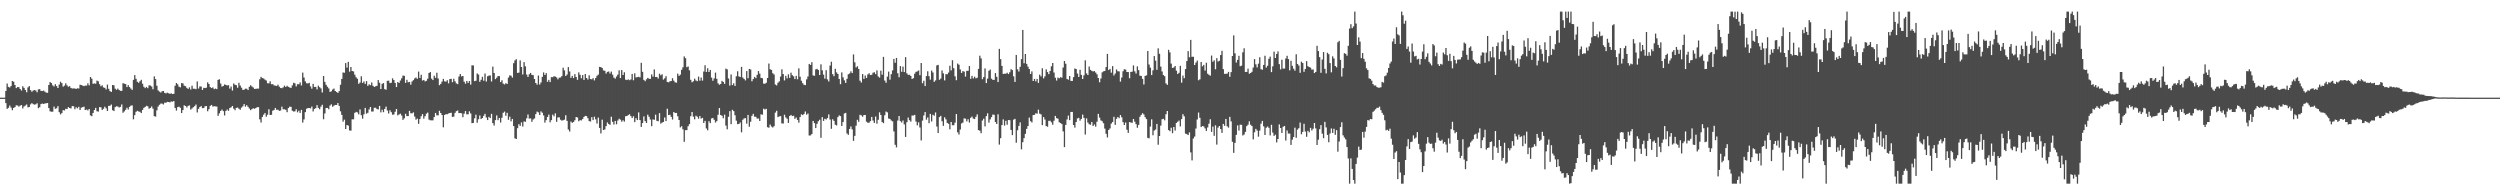 <?xml version="1.0" encoding="UTF-8"?>
<svg xmlns="http://www.w3.org/2000/svg" width="1920" height="150">
  <path d="M0 75.000h1v1.000H0zM1 75.000h1v1.000H1zM2 75.000h1v1.000H2zM3 75.000h1v1.000H3zM4 69.823h1v9.367H4zM5 64.149h1v19.478H5zM6 66.734h1v16.081H6zM7 67.247h1v13.782H7zM8 66.066h1v16.593H8zM9 62.218h1v22.426H9zM10 62.791h1v20.126H10zM11 65.274h1v17.006H11zM12 67.698h1v13.171H12zM13 66.859h1v14.179H13zM14 66.926h1v15.003H14zM15 68.328h1v12.840H15zM16 69.532h1v11.170H16zM17 66.260h1v17.018H17zM18 67.458h1v14.284H18zM19 69.121h1v11.920H19zM20 70.847h1v9.376H20zM21 67.146h1v15.302H21zM22 66.112h1v16.048H22zM23 69.224h1v10.978H23zM24 70.472h1v8.719H24zM25 69.544h1v10.457H25zM26 69.180h1v11.154H26zM27 69.511h1v10.616H27zM28 70.835h1v8.498H28zM29 68.634h1v14.461H29zM30 68.465h1v13.889H30zM31 69.767h1v10.198H31zM32 69.949h1v9.590H32zM33 69.512h1v10.358H33zM34 70.382h1v9.075H34zM35 71.140h1v8.188H35zM36 71.258h1v7.841H36zM37 65.254h1v17.728H37zM38 62.957h1v22.526H38zM39 63.804h1v22.024H39zM40 65.516h1v20.230H40zM41 66.418h1v15.436H41zM42 64.653h1v18.924H42zM43 66.097h1v17.032H43zM44 67.574h1v13.917H44zM45 64.948h1v21.201H45zM46 62.786h1v25.048H46zM47 63.865h1v23.029H47zM48 66.570h1v18.007H48zM49 65.765h1v19.106H49zM50 64.013h1v19.566H50zM51 65.535h1v18.215H51zM52 66.656h1v15.605H52zM53 66.146h1v16.804H53zM54 67.519h1v15.774H54zM55 67.990h1v13.456H55zM56 67.886h1v13.711H56zM57 67.933h1v15.915H57zM58 68.281h1v14.081H58zM59 67.812h1v15.382H59zM60 67.972h1v14.068H60zM61 65.082h1v19.400H61zM62 65.352h1v17.354H62zM63 65.740h1v16.535H63zM64 66.173h1v15.770H64zM65 65.734h1v18.784H65zM66 65.727h1v18.371H66zM67 63.990h1v20.858H67zM68 65.541h1v18.159H68zM69 59.140h1v29.477H69zM70 60.402h1v28.827H70zM71 64.380h1v22.335H71zM72 64.066h1v20.424H72zM73 64.323h1v18.518H73zM74 61.886h1v23.584H74zM75 62.446h1v23.288H75zM76 64.689h1v17.607H76zM77 66.238h1v16.209H77zM78 65.517h1v18.967H78zM79 67.116h1v16.444H79zM80 67.469h1v14.486H80zM81 68.716h1v14.498H81zM82 64.950h1v20.314H82zM83 68.210h1v13.083H83zM84 69.976h1v11.263H84zM85 70.609h1v9.676H85zM86 65.284h1v19.348H86zM87 65.520h1v19.768H87zM88 68.108h1v14.178H88zM89 68.943h1v12.685H89zM90 68.028h1v13.774H90zM91 69.052h1v13.488H91zM92 69.754h1v12.340H92zM93 69.778h1v10.465H93zM94 63.867h1v22.695H94zM95 64.294h1v21.270H95zM96 64.564h1v19.768H96zM97 66.879h1v15.856H97zM98 65.368h1v18.747H98zM99 66.842h1v15.241H99zM100 67.976h1v13.185H100zM101 69.025h1v11.941H101zM102 61.342h1v30.293H102zM103 57.659h1v30.742H103zM104 60.533h1v25.343H104zM105 62.825h1v22.276H105zM106 63.584h1v22.046H106zM107 62.437h1v23.447H107zM108 61.278h1v25.579H108zM109 64.311h1v20.133H109zM110 66.637h1v16.211H110zM111 67.687h1v14.440H111zM112 66.785h1v14.488H112zM113 67.753h1v13.895H113zM114 65.558h1v17.933H114zM115 65.618h1v17.280H115zM116 66.477h1v15.295H116zM117 68.581h1v14.879H117zM118 58.695h1v30.527H118zM119 60.729h1v28.806H119zM120 65.819h1v18.904H120zM121 69.450h1v12.384H121zM122 70.331h1v10.144H122zM123 71.083h1v8.502H123zM124 70.074h1v9.494H124zM125 69.903h1v10.302H125zM126 71.316h1v7.544H126zM127 71.752h1v7.148H127zM128 71.162h1v7.073H128zM129 71.610h1v6.720H129zM130 72.015h1v6.647H130zM131 71.689h1v6.228H131zM132 72.242h1v5.896H132zM133 72.056h1v5.531H133zM134 65.863h1v17.012H134zM135 63.768h1v21.165H135zM136 64.784h1v17.506H136zM137 66.609h1v15.292H137zM138 67.067h1v15.715H138zM139 63.858h1v22.995H139zM140 63.987h1v20.560H140zM141 65.768h1v15.111H141zM142 66.216h1v15.187H142zM143 67.473h1v15.095H143zM144 68.308h1v13.022H144zM145 67.071h1v13.884H145zM146 68.751h1v15.404H146zM147 65.797h1v17.489H147zM148 68.164h1v14.162H148zM149 68.170h1v13.342H149zM150 68.519h1v11.739H150zM151 62.560h1v23.801H151zM152 67.977h1v15.623H152zM153 66.352h1v15.852H153zM154 66.446h1v15.025H154zM155 69.048h1v13.974H155zM156 67.446h1v15.560H156zM157 67.650h1v13.961H157zM158 67.347h1v14.105H158zM159 63.232h1v22.199H159zM160 64.510h1v19.298H160zM161 66.899h1v14.406H161zM162 67.652h1v12.959H162zM163 67.103h1v14.743H163zM164 68.472h1v13.099H164zM165 67.982h1v13.749H165zM166 68.456h1v13.433H166zM167 61.342h1v27.591H167zM168 60.896h1v26.127H168zM169 64.177h1v20.998H169zM170 66.498h1v17.649H170zM171 65.974h1v19.380H171zM172 64.807h1v23.889H172zM173 65.251h1v19.951H173zM174 65.645h1v18.463H174zM175 65.458h1v19.623H175zM176 68.031h1v14.950H176zM177 66.478h1v15.957H177zM178 69.513h1v11.909H178zM179 64.091h1v19.369H179zM180 65.136h1v19.507H180zM181 65.414h1v17.467H181zM182 67.381h1v15.212H182zM183 63.608h1v19.887H183zM184 65.713h1v18.614H184zM185 67.328h1v15.311H185zM186 69.068h1v12.580H186zM187 68.890h1v11.015H187zM188 68.122h1v13.793H188zM189 68.167h1v12.640H189zM190 69.157h1v12.889H190zM191 66.649h1v16.713H191zM192 65.489h1v19.136H192zM193 66.405h1v17.373H193zM194 67.155h1v16.016H194zM195 68.325h1v15.232H195zM196 68.189h1v14.820H196zM197 68.061h1v14.280H197zM198 68.022h1v14.272H198zM199 60.858h1v30.773H199zM200 59.052h1v35.072H200zM201 59.972h1v29.849H201zM202 60.254h1v27.856H202zM203 61.155h1v25.692H203zM204 61.876h1v27.787H204zM205 63.956h1v24.134H205zM206 64.017h1v19.894H206zM207 62.453h1v25.878H207zM208 64.669h1v23.521H208zM209 64.610h1v20.430H209zM210 65.594h1v18.835H210zM211 65.783h1v17.087H211zM212 65.986h1v18.327H212zM213 65.028h1v19.267H213zM214 66.560h1v18.570H214zM215 67.509h1v17.404H215zM216 67.748h1v14.163H216zM217 67.058h1v16.927H217zM218 65.745h1v18.150H218zM219 66.800h1v17.573H219zM220 65.849h1v20.314H220zM221 66.677h1v16.317H221zM222 67.148h1v14.796H222zM223 67.542h1v14.518H223zM224 65.587h1v19.434H224zM225 63.604h1v22.038H225zM226 64.005h1v21.519H226zM227 66.366h1v17.546H227zM228 64.644h1v21.603H228zM229 64.696h1v20.348H229zM230 63.280h1v23.453H230zM231 65.615h1v18.770H231zM232 55.742h1v38.412H232zM233 59.530h1v32.191H233zM234 62.520h1v23.575H234zM235 63.937h1v19.590H235zM236 64.094h1v18.923H236zM237 63.621h1v19.319H237zM238 66.344h1v16.926H238zM239 68.078h1v13.807H239zM240 64.423h1v21.158H240zM241 66.765h1v16.957H241zM242 66.711h1v16.351H242zM243 68.683h1v12.059H243zM244 65.800h1v17.037H244zM245 66.974h1v16.938H245zM246 67.888h1v14.024H246zM247 70.989h1v9.523H247zM248 58.391h1v33.224H248zM249 62.885h1v24.281H249zM250 65.148h1v17.791H250zM251 66.618h1v16.250H251zM252 67.865h1v16.040H252zM253 70.628h1v10.440H253zM254 70.115h1v10.034H254zM255 68.713h1v13.293H255zM256 67.968h1v13.160H256zM257 69.895h1v10.717H257zM258 70.650h1v9.990H258zM259 71.383h1v7.748H259zM260 69.984h1v11.352H260zM261 65.055h1v20.458H261zM262 60.629h1v27.586H262zM263 55.662h1v37.789H263zM264 55.860h1v36.046H264zM265 48.441h1v50.636H265zM266 51.935h1v44.079H266zM267 47.527h1v48.992H267zM268 55.053h1v45.167H268zM269 51.473h1v48.896H269zM270 54.531h1v37.130H270zM271 54.901h1v36.731H271zM272 57.343h1v29.344H272zM273 59.344h1v26.594H273zM274 60.450h1v25.904H274zM275 64.350h1v23.447H275zM276 63.405h1v20.686H276zM277 58.573h1v29.965H277zM278 63.718h1v27.423H278zM279 62.541h1v25.262H279zM280 64.471h1v18.428H280zM281 62.293h1v25.006H281zM282 65.936h1v20.710H282zM283 64.783h1v19.261H283zM284 65.442h1v16.753H284zM285 63.339h1v22.343H285zM286 65.887h1v19.789H286zM287 66.768h1v16.000H287zM288 66.308h1v16.436H288zM289 65.913h1v17.873H289zM290 61.483h1v22.601H290zM291 63.529h1v17.806H291zM292 68.369h1v17.976H292zM293 64.398h1v19.880H293zM294 63.791h1v22.396H294zM295 68.446h1v15.236H295zM296 68.913h1v12.943H296zM297 62.061h1v22.808H297zM298 61.938h1v25.230H298zM299 63.772h1v20.919H299zM300 63.533h1v22.640H300zM301 60.176h1v27.919H301zM302 61.485h1v26.417H302zM303 63.684h1v22.129H303zM304 66.890h1v16.804H304zM305 62.995h1v25.578H305zM306 63.727h1v24.177H306zM307 61.838h1v25.463H307zM308 60.178h1v28.541H308zM309 58.038h1v34.039H309zM310 58.190h1v32.672H310zM311 63.620h1v23.774H311zM312 61.289h1v27.891H312zM313 63.164h1v25.968H313zM314 62.906h1v22.242H314zM315 65.017h1v21.984H315zM316 62.572h1v24.452H316zM317 61.524h1v24.777H317zM318 60.214h1v29.262H318zM319 59.551h1v32.365H319zM320 60.518h1v30.591H320zM321 55.015h1v40.064H321zM322 59.838h1v31.627H322zM323 57.377h1v31.920H323zM324 61.827h1v25.845H324zM325 61.400h1v29.720H325zM326 62.521h1v26.736H326zM327 62.073h1v25.235H327zM328 60.406h1v26.095H328zM329 56.058h1v35.803H329zM330 55.364h1v37.039H330zM331 60.363h1v32.032H331zM332 61.496h1v30.896H332zM333 58.185h1v31.697H333zM334 59.746h1v26.967H334zM335 55.845h1v32.754H335zM336 60.281h1v28.272H336zM337 65.445h1v19.673H337zM338 64.405h1v22.402H338zM339 62.657h1v25.675H339zM340 60.590h1v37.178H340zM341 62.469h1v25.849H341zM342 62.736h1v24.916H342zM343 61.650h1v26.116H343zM344 63.986h1v23.148H344zM345 60.742h1v26.060H345zM346 60.504h1v26.073H346zM347 63.123h1v26.662H347zM348 60.451h1v29.111H348zM349 62.445h1v24.231H349zM350 64.055h1v21.312H350zM351 64.592h1v20.259H351zM352 58.769h1v28.125H352zM353 56.837h1v29.952H353zM354 58.697h1v28.330H354zM355 58.359h1v31.647H355zM356 62.739h1v24.574H356zM357 64.316h1v20.978H357zM358 62.143h1v25.679H358zM359 63.663h1v24.135H359zM360 62.267h1v23.229H360zM361 64.983h1v22.146H361zM362 50.171h1v44.410H362zM363 50.234h1v44.197H363zM364 62.314h1v28.577H364zM365 62.011h1v26.066H365zM366 56.443h1v37.800H366zM367 57.217h1v34.369H367zM368 62.826h1v25.873H368zM369 61.290h1v30.137H369zM370 58.963h1v31.681H370zM371 61.992h1v26.942H371zM372 56.468h1v30.950H372zM373 62.626h1v27.659H373zM374 58.579h1v33.612H374zM375 58.044h1v31.685H375zM376 57.885h1v32.774H376zM377 62.567h1v24.903H377zM378 51.155h1v43.395H378zM379 55.999h1v40.402H379zM380 60.751h1v31.501H380zM381 59.629h1v29.011H381zM382 58.363h1v33.974H382zM383 58.482h1v32.151H383zM384 63.022h1v31.102H384zM385 61.661h1v28.761H385zM386 64.218h1v22.424H386zM387 64.882h1v20.830H387zM388 63.847h1v25.090H388zM389 64.514h1v22.112H389zM390 59.622h1v32.360H390zM391 57.867h1v31.728H391zM392 58.154h1v35.012H392zM393 59.604h1v31.715H393zM394 48.561h1v48.253H394zM395 46.386h1v59.853H395zM396 45.467h1v61.285H396zM397 56.031h1v42.446H397zM398 55.760h1v39.603H398zM399 46.384h1v50.284H399zM400 51.475h1v42.536H400zM401 57.169h1v40.033H401zM402 47.704h1v45.510H402zM403 51.018h1v42.505H403zM404 57.222h1v33.654H404zM405 59.084h1v28.850H405zM406 57.025h1v34.064H406zM407 56.011h1v34.945H407zM408 57.496h1v36.056H408zM409 57.752h1v34.009H409zM410 60.655h1v30.333H410zM411 63.765h1v23.907H411zM412 65.040h1v20.690H412zM413 58.022h1v28.287H413zM414 64.945h1v23.400H414zM415 63.324h1v22.233H415zM416 59.020h1v27.551H416zM417 55.605h1v33.070H417zM418 57.592h1v36.574H418zM419 56.176h1v36.070H419zM420 62.811h1v27.030H420zM421 61.353h1v26.686H421zM422 63.011h1v30.955H422zM423 59.233h1v33.021H423zM424 59.278h1v28.801H424zM425 58.546h1v30.797H425zM426 58.809h1v28.302H426zM427 59.475h1v34.085H427zM428 60.911h1v29.323H428zM429 59.650h1v30.438H429zM430 59.483h1v32.461H430zM431 58.483h1v34.172H431zM432 51.996h1v40.307H432zM433 54.082h1v37.819H433zM434 58.377h1v30.167H434zM435 57.234h1v35.571H435zM436 51.528h1v47.947H436zM437 54.867h1v46.151H437zM438 59.799h1v33.613H438zM439 58.280h1v36.074H439zM440 59.991h1v33.702H440zM441 56.941h1v35.421H441zM442 59.149h1v30.700H442zM443 61.329h1v28.948H443zM444 55.605h1v37.544H444zM445 57.436h1v34.827H445zM446 60.162h1v32.374H446zM447 57.674h1v33.776H447zM448 61.364h1v28.459H448zM449 56.813h1v32.172H449zM450 59.911h1v29.277H450zM451 61.057h1v29.696H451zM452 57.863h1v35.162H452zM453 60.696h1v32.622H453zM454 60.983h1v29.005H454zM455 60.077h1v32.125H455zM456 61.735h1v27.843H456zM457 59.932h1v31.693H457zM458 58.215h1v36.664H458zM459 57.297h1v33.045H459zM460 51.369h1v46.865H460zM461 51.551h1v50.910H461zM462 52.220h1v39.661H462zM463 54.062h1v45.807H463zM464 54.329h1v45.077H464zM465 56.473h1v40.409H465zM466 55.177h1v38.874H466zM467 54.898h1v40.309H467zM468 56.459h1v39.391H468zM469 54.977h1v34.668H469zM470 57.345h1v36.178H470zM471 59.574h1v36.080H471zM472 60.420h1v32.480H472zM473 58.726h1v36.729H473zM474 57.293h1v35.266H474zM475 54.006h1v37.169H475zM476 59.940h1v31.954H476zM477 53.815h1v39.603H477zM478 57.603h1v34.736H478zM479 55.501h1v37.906H479zM480 61.172h1v28.114H480zM481 61.472h1v27.617H481zM482 60.955h1v27.427H482zM483 61.592h1v26.168H483zM484 61.049h1v28.123H484zM485 56.779h1v33.880H485zM486 61.657h1v27.622H486zM487 56.331h1v37.462H487zM488 59.459h1v31.313H488zM489 59.243h1v32.968H489zM490 58.970h1v27.344H490zM491 59.370h1v32.848H491zM492 48.210h1v49.287H492zM493 55.123h1v39.387H493zM494 61.333h1v28.080H494zM495 62.339h1v30.617H495zM496 60.920h1v33.528H496zM497 59.782h1v28.271H497zM498 60.457h1v29.269H498zM499 60.551h1v31.274H499zM500 57.136h1v39.800H500zM501 58.868h1v32.854H501zM502 53.371h1v38.632H502zM503 59.147h1v28.908H503zM504 59.080h1v33.756H504zM505 60.323h1v32.802H505zM506 56.651h1v30.231H506zM507 57.849h1v37.082H507zM508 57.023h1v37.109H508zM509 61.118h1v32.558H509zM510 60.177h1v30.039H510zM511 58.446h1v34.510H511zM512 62.927h1v20.597H512zM513 63.235h1v25.113H513zM514 62.486h1v25.611H514zM515 62.230h1v27.504H515zM516 60.063h1v31.764H516zM517 61.957h1v24.040H517zM518 63.245h1v23.569H518zM519 63.503h1v23.249H519zM520 56.541h1v32.744H520zM521 58.282h1v33.887H521zM522 57.328h1v40.517H522zM523 53.623h1v43.357H523zM524 51.635h1v47.695H524zM525 43.320h1v65.592H525zM526 44.693h1v55.278H526zM527 51.628h1v48.326H527zM528 51.037h1v45.943H528zM529 54.002h1v41.311H529zM530 61.310h1v27.925H530zM531 63.194h1v22.844H531zM532 62.426h1v27.161H532zM533 60.424h1v31.215H533zM534 61.792h1v27.101H534zM535 62.367h1v27.288H535zM536 58.848h1v32.363H536zM537 61.952h1v27.188H537zM538 59.571h1v31.527H538zM539 61.884h1v28.662H539zM540 54.952h1v39.530H540zM541 50.105h1v42.697H541zM542 55.266h1v43.401H542zM543 52.445h1v47.647H543zM544 55.300h1v37.759H544zM545 53.732h1v40.839H545zM546 59.596h1v31.377H546zM547 61.988h1v28.593H547zM548 60.217h1v31.790H548zM549 55.740h1v38.391H549zM550 60.543h1v32.466H550zM551 63.978h1v24.144H551zM552 65.100h1v17.901H552zM553 64.455h1v23.851H553zM554 62.127h1v26.833H554zM555 62.904h1v27.924H555zM556 64.411h1v23.661H556zM557 52.685h1v43.778H557zM558 53.305h1v46.040H558zM559 60.263h1v29.428H559zM560 65.767h1v19.563H560zM561 57.206h1v38.183H561zM562 65.308h1v19.022H562zM563 63.931h1v21.437H563zM564 65.994h1v22.525H564zM565 58.588h1v34.097H565zM566 54.740h1v40.669H566zM567 58.687h1v36.481H567zM568 59.133h1v34.965H568zM569 51.359h1v50.296H569zM570 59.540h1v32.410H570zM571 60.634h1v30.291H571zM572 61.741h1v29.007H572zM573 54.596h1v40.359H573zM574 60.055h1v28.206H574zM575 52.925h1v44.404H575zM576 53.338h1v40.164H576zM577 62.417h1v26.582H577zM578 60.702h1v26.724H578zM579 59.082h1v30.516H579zM580 60.027h1v29.695H580zM581 57.520h1v33.573H581zM582 54.592h1v36.368H582zM583 56.504h1v36.418H583zM584 59.783h1v28.036H584zM585 60.093h1v28.014H585zM586 64.205h1v19.291H586zM587 64.326h1v19.797H587zM588 63.525h1v20.011H588zM589 59.897h1v37.804H589zM590 48.769h1v49.306H590zM591 53.218h1v42.413H591zM592 53.695h1v43.487H592zM593 56.233h1v41.698H593zM594 57.197h1v39.703H594zM595 64.936h1v21.550H595zM596 65.585h1v19.505H596zM597 63.552h1v26.424H597zM598 62.536h1v26.849H598zM599 58.792h1v30.359H599zM600 53.242h1v41.544H600zM601 56.871h1v37.992H601zM602 61.748h1v26.374H602zM603 58.235h1v31.930H603zM604 60.235h1v30.979H604zM605 57.095h1v37.306H605zM606 59.825h1v29.259H606zM607 55.810h1v32.450H607zM608 57.777h1v31.383H608zM609 58.610h1v30.271H609zM610 60.745h1v30.492H610zM611 58.289h1v31.966H611zM612 60.879h1v31.240H612zM613 52.485h1v41.704H613zM614 58.927h1v30.963H614zM615 62.005h1v25.813H615zM616 63.914h1v24.506H616zM617 65.111h1v22.396H617zM618 65.384h1v20.216H618zM619 60.924h1v27.152H619zM620 58.741h1v28.452H620zM621 49.118h1v54.985H621zM622 49.894h1v54.105H622zM623 47.762h1v55.186H623zM624 57.888h1v35.004H624zM625 58.239h1v36.352H625zM626 53.320h1v45.041H626zM627 52.818h1v42.294H627zM628 53.736h1v39.401H628zM629 57.590h1v34.347H629zM630 49.393h1v56.457H630zM631 53.996h1v35.970H631zM632 57.277h1v35.579H632zM633 60.419h1v30.797H633zM634 53.919h1v37.831H634zM635 60.967h1v29.697H635zM636 62.552h1v25.325H636zM637 50.349h1v41.442H637zM638 47.420h1v51.507H638zM639 56.952h1v34.631H639zM640 58.506h1v34.342H640zM641 52.828h1v42.964H641zM642 55.610h1v40.736H642zM643 56.816h1v33.152H643zM644 60.645h1v27.998H644zM645 64.688h1v24.496H645zM646 55.619h1v41.145H646zM647 59.376h1v34.347H647zM648 61.694h1v25.470H648zM649 63.715h1v22.970H649zM650 60.502h1v42.021H650zM651 57.019h1v46.540H651zM652 56.430h1v42.588H652zM653 54.782h1v42.358H653zM654 56.130h1v43.227H654zM655 41.784h1v66.379H655zM656 47.881h1v56.455H656zM657 51.836h1v44.697H657zM658 50.877h1v41.111H658zM659 52.921h1v40.635H659zM660 61.940h1v26.222H660zM661 63.407h1v25.232H661zM662 56.887h1v32.775H662zM663 60.643h1v27.727H663zM664 58.003h1v30.274H664zM665 59.904h1v33.528H665zM666 57.185h1v37.141H666zM667 56.245h1v37.976H667zM668 57.657h1v35.372H668zM669 57.464h1v32.356H669zM670 55.856h1v36.722H670zM671 55.481h1v38.934H671zM672 56.930h1v32.544H672zM673 54.059h1v40.939H673zM674 58.726h1v33.305H674zM675 59.599h1v26.653H675zM676 54.270h1v34.063H676zM677 57.370h1v36.378H677zM678 43.683h1v50.917H678zM679 61.850h1v26.697H679zM680 63.533h1v22.126H680zM681 58.808h1v27.538H681zM682 55.008h1v36.030H682zM683 61.167h1v30.166H683zM684 57.005h1v35.496H684zM685 54.086h1v39.134H685zM686 45.237h1v55.702H686zM687 48.197h1v62.985H687zM688 44.496h1v68.695H688zM689 56.266h1v36.322H689zM690 59.348h1v29.736H690zM691 50.754h1v42.272H691zM692 55.144h1v38.966H692zM693 51.155h1v41.344H693zM694 55.365h1v40.176H694zM695 43.860h1v61.285H695zM696 56.313h1v37.559H696zM697 57.504h1v32.760H697zM698 57.394h1v34.920H698zM699 58.313h1v35.115H699zM700 60.666h1v28.039H700zM701 60.013h1v28.729H701zM702 56.563h1v31.648H702zM703 55.170h1v38.176H703zM704 54.790h1v41.451H704zM705 54.142h1v39.830H705zM706 57.768h1v40.143H706zM707 48.377h1v59.499H707zM708 63.966h1v28.676H708zM709 61.988h1v26.701H709zM710 66.077h1v20.005H710zM711 58.416h1v33.493H711zM712 54.727h1v35.511H712zM713 58.522h1v36.103H713zM714 61.173h1v26.315H714zM715 54.174h1v39.092H715zM716 55.647h1v32.508H716zM717 62.814h1v26.054H717zM718 61.744h1v24.619H718zM719 50.240h1v46.916H719zM720 49.803h1v52.362H720zM721 61.292h1v28.643H721zM722 60.367h1v28.600H722zM723 54.103h1v39.022H723zM724 56.360h1v40.285H724zM725 61.747h1v28.358H725zM726 56.987h1v34.691H726zM727 57.023h1v37.413H727zM728 55.701h1v39.361H728zM729 50.508h1v48.802H729zM730 54.058h1v39.659H730zM731 46.242h1v49.981H731zM732 52.381h1v43.764H732zM733 58.626h1v35.602H733zM734 61.606h1v26.005H734zM735 48.781h1v52.838H735zM736 49.708h1v53.598H736zM737 53.358h1v46.145H737zM738 56.033h1v38.780H738zM739 54.604h1v39.574H739zM740 55.051h1v35.890H740zM741 58.834h1v32.318H741zM742 54.405h1v38.838H742zM743 54.350h1v37.240H743zM744 50.689h1v43.425H744zM745 60.537h1v29.946H745zM746 58.269h1v31.257H746zM747 60.186h1v30.893H747zM748 58.880h1v32.568H748zM749 60.139h1v29.621H749zM750 59.707h1v28.133H750zM751 52.905h1v47.053H751zM752 42.777h1v57.568H752zM753 44.828h1v57.467H753zM754 60.848h1v31.703H754zM755 59.236h1v31.879H755zM756 52.524h1v44.538H756zM757 63.792h1v25.413H757zM758 60.353h1v26.698H758zM759 54.372h1v39.804H759zM760 53.380h1v38.324H760zM761 60.423h1v29.526H761zM762 61.327h1v26.630H762zM763 61.342h1v26.842H763zM764 56.103h1v37.638H764zM765 59.005h1v36.227H765zM766 63.043h1v24.742H766zM767 37.552h1v73.488H767zM768 45.421h1v60.717H768zM769 50.581h1v45.489H769zM770 56.765h1v34.953H770zM771 56.571h1v39.902H771zM772 56.608h1v36.191H772zM773 55.858h1v39.932H773zM774 56.893h1v35.256H774zM775 55.501h1v36.811H775zM776 53.135h1v46.658H776zM777 53.884h1v49.891H777zM778 58.633h1v33.259H778zM779 62.946h1v28.327H779zM780 42.194h1v67.417H780zM781 53.234h1v46.801H781zM782 54.922h1v41.772H782zM783 51.297h1v42.718H783zM784 45.432h1v69.264H784zM785 23.000h1v86.220H785zM786 48.604h1v57.483H786zM787 41.483h1v61.329H787zM788 49.032h1v49.950H788zM789 51.146h1v45.664H789zM790 52.971h1v37.350H790zM791 56.839h1v36.253H791zM792 54.851h1v39.224H792zM793 62.214h1v26.178H793zM794 60.609h1v27.599H794zM795 62.466h1v24.525H795zM796 60.611h1v26.703H796zM797 63.624h1v20.582H797zM798 57.336h1v29.968H798zM799 58.672h1v29.180H799zM800 52.435h1v43.657H800zM801 60.216h1v29.673H801zM802 58.634h1v33.159H802zM803 53.314h1v43.501H803zM804 55.362h1v41.985H804zM805 56.914h1v35.936H805zM806 54.481h1v38.263H806zM807 50.894h1v43.070H807zM808 48.406h1v47.413H808zM809 55.709h1v37.035H809zM810 59.685h1v29.329H810zM811 61.826h1v28.904H811zM812 59.623h1v31.556H812zM813 60.160h1v33.726H813zM814 59.307h1v35.210H814zM815 59.624h1v35.666H815zM816 51.873h1v49.022H816zM817 46.826h1v66.160H817zM818 48.945h1v47.014H818zM819 60.608h1v31.159H819zM820 61.243h1v27.521H820zM821 58.352h1v33.933H821zM822 62.097h1v23.879H822zM823 62.172h1v23.811H823zM824 59.242h1v36.763H824zM825 52.571h1v45.447H825zM826 53.051h1v40.670H826zM827 56.486h1v34.507H827zM828 59.107h1v31.422H828zM829 53.589h1v39.091H829zM830 57.514h1v33.774H830zM831 60.660h1v27.367H831zM832 57.876h1v32.659H832zM833 46.338h1v56.993H833zM834 56.391h1v34.524H834zM835 57.609h1v36.501H835zM836 51.076h1v44.375H836zM837 53.651h1v42.168H837zM838 54.432h1v39.281H838zM839 54.890h1v41.862H839zM840 54.577h1v40.989H840zM841 55.683h1v41.583H841zM842 57.071h1v36.427H842zM843 59.893h1v27.574H843zM844 63.185h1v27.141H844zM845 60.246h1v32.220H845zM846 55.560h1v37.582H846zM847 54.761h1v39.889H847zM848 54.543h1v44.231H848zM849 51.493h1v51.276H849zM850 41.361h1v64.211H850zM851 53.810h1v46.004H851zM852 52.889h1v45.731H852zM853 55.816h1v39.130H853zM854 50.814h1v42.937H854zM855 57.938h1v31.788H855zM856 56.477h1v39.435H856zM857 53.341h1v37.911H857zM858 54.714h1v35.148H858zM859 54.823h1v35.934H859zM860 62.677h1v25.709H860zM861 59.537h1v30.568H861zM862 54.735h1v39.081H862zM863 53.157h1v42.848H863zM864 53.466h1v40.623H864zM865 55.320h1v44.313H865zM866 55.368h1v46.674H866zM867 60.061h1v33.704H867zM868 55.227h1v38.868H868zM869 55.064h1v39.228H869zM870 50.219h1v41.161H870zM871 54.773h1v38.656H871zM872 56.498h1v38.813H872zM873 51.002h1v47.084H873zM874 53.837h1v42.129H874zM875 58.094h1v31.551H875zM876 58.320h1v29.921H876zM877 60.577h1v26.357H877zM878 64.893h1v23.012H878zM879 58.300h1v31.703H879zM880 57.869h1v33.620H880zM881 39.181h1v66.687H881zM882 49.549h1v56.715H882zM883 51.974h1v45.210H883zM884 57.653h1v33.992H884zM885 54.028h1v49.868H885zM886 43.060h1v57.169H886zM887 46.598h1v52.905H887zM888 53.584h1v41.586H888zM889 37.137h1v74.001H889zM890 41.303h1v63.148H890zM891 51.133h1v45.319H891zM892 54.877h1v36.733H892zM893 57.601h1v33.628H893zM894 58.512h1v33.888H894zM895 64.050h1v23.685H895zM896 65.197h1v20.070H896zM897 38.255h1v61.661H897zM898 40.229h1v60.511H898zM899 48.852h1v49.251H899zM900 52.174h1v50.145H900zM901 51.816h1v45.718H901zM902 50.708h1v49.557H902zM903 54.287h1v40.126H903zM904 56.843h1v36.629H904zM905 55.932h1v36.691H905zM906 50.549h1v46.526H906zM907 63.493h1v27.983H907zM908 57.983h1v29.698H908zM909 60.039h1v29.294H909zM910 53.048h1v49.543H910zM911 46.891h1v56.132H911zM912 39.283h1v64.443H912zM913 43.972h1v57.720H913zM914 30.623h1v86.443H914zM915 43.621h1v79.584H915zM916 43.578h1v62.819H916zM917 49.905h1v54.944H917zM918 48.099h1v50.602H918zM919 46.519h1v45.219H919zM920 61.641h1v24.795H920zM921 60.904h1v29.563H921zM922 47.602h1v50.008H922zM923 50.926h1v45.854H923zM924 49.811h1v47.325H924zM925 54.209h1v44.425H925zM926 48.196h1v52.364H926zM927 56.573h1v41.309H927zM928 57.463h1v37.540H928zM929 58.124h1v33.487H929zM930 42.633h1v58.616H930zM931 47.394h1v49.829H931zM932 46.334h1v57.983H932zM933 53.215h1v43.019H933zM934 44.660h1v66.417H934zM935 47.266h1v50.726H935zM936 46.621h1v50.136H936zM937 42.303h1v56.800H937zM938 39.023h1v63.029H938zM939 53.076h1v42.110H939zM940 56.741h1v39.860H940zM941 56.699h1v34.667H941zM942 56.528h1v40.498H942zM943 55.217h1v42.795H943zM944 58.985h1v30.758H944zM945 55.417h1v37.812H945zM946 42.996h1v65.922H946zM947 27.196h1v90.199H947zM948 40.978h1v68.728H948zM949 48.033h1v55.545H949zM950 45.978h1v50.346H950zM951 42.847h1v57.443H951zM952 50.858h1v44.915H952zM953 50.436h1v45.392H953zM954 40.206h1v63.831H954zM955 37.090h1v66.246H955zM956 55.226h1v46.051H956zM957 55.266h1v41.590H957zM958 52.713h1v43.019H958zM959 56.621h1v36.564H959zM960 56.064h1v39.713H960zM961 55.140h1v41.669H961zM962 51.847h1v55.205H962zM963 45.358h1v56.216H963zM964 49.389h1v49.566H964zM965 51.763h1v48.524H965zM966 48.896h1v56.056H966zM967 43.997h1v56.288H967zM968 53.136h1v41.849H968zM969 53.579h1v39.320H969zM970 49.851h1v47.187H970zM971 42.803h1v60.856H971zM972 51.902h1v46.216H972zM973 50.547h1v46.655H973zM974 45.180h1v52.988H974zM975 43.487h1v60.516H975zM976 55.396h1v40.459H976zM977 50.945h1v50.903H977zM978 39.678h1v64.711H978zM979 44.519h1v58.894H979zM980 41.464h1v67.921H980zM981 39.499h1v67.264H981zM982 49.229h1v46.302H982zM983 53.275h1v45.005H983zM984 45.856h1v56.275H984zM985 52.670h1v44.655H985zM986 52.647h1v44.056H986zM987 44.882h1v63.034H987zM988 42.862h1v57.336H988zM989 45.345h1v57.232H989zM990 54.011h1v48.580H990zM991 46.688h1v64.635H991zM992 50.557h1v56.719H992zM993 52.719h1v52.492H993zM994 54.281h1v43.769H994zM995 41.678h1v64.159H995zM996 49.089h1v50.466H996zM997 50.330h1v48.106H997zM998 55.926h1v38.216H998zM999 47.375h1v55.721H999zM1000 48.381h1v52.951H1000zM1001 55.141h1v39.919H1001zM1002 52.961h1v48.050H1002zM1003 46.966h1v58.099H1003zM1004 50.850h1v49.679H1004zM1005 51.529h1v50.119H1005zM1006 51.956h1v46.230H1006zM1007 53.526h1v46.659H1007zM1008 53.346h1v45.529H1008zM1009 56.127h1v38.355H1009zM1010 55.226h1v43.408H1010zM1011 35.180h1v76.194H1011zM1012 39.211h1v68.076H1012zM1013 43.897h1v55.352H1013zM1014 55.926h1v40.157H1014zM1015 45.745h1v56.892H1015zM1016 40.002h1v66.134H1016zM1017 52.837h1v40.778H1017zM1018 56.367h1v41.495H1018zM1019 40.483h1v63.124H1019zM1020 41.618h1v67.662H1020zM1021 48.449h1v54.095H1021zM1022 55.537h1v43.113H1022zM1023 43.288h1v58.817H1023zM1024 44.902h1v53.991H1024zM1025 50.679h1v52.844H1025zM1026 51.733h1v48.196H1026zM1027 32.462h1v84.032H1027zM1028 31.401h1v77.296H1028zM1029 45.996h1v51.585H1029zM1030 58.798h1v35.090H1030zM1031 52.325h1v51.599H1031zM1032 40.874h1v64.733H1032zM1033 41.299h1v65.774H1033zM1034 42.730h1v70.241H1034zM1035 35.197h1v86.497H1035zM1036 21.894h1v119.184H1036zM1037 18.592h1v103.050H1037zM1038 21.662h1v108.075H1038zM1039 20.258h1v117.992H1039zM1040 8.921h1v132.157H1040zM1041 18.057h1v107.819H1041zM1042 34.580h1v86.468H1042zM1043 28.651h1v83.942H1043zM1044 31.948h1v83.284H1044zM1045 44.627h1v70.260H1045zM1046 40.751h1v60.561H1046zM1047 45.181h1v60.559H1047zM1048 47.404h1v53.676H1048zM1049 52.474h1v45.028H1049zM1050 53.792h1v38.450H1050zM1051 60.162h1v32.333H1051zM1052 60.608h1v30.792H1052zM1053 61.952h1v29.651H1053zM1054 64.555h1v21.368H1054zM1055 65.706h1v19.257H1055zM1056 65.655h1v18.274H1056zM1057 66.887h1v15.941H1057zM1058 67.333h1v15.468H1058zM1059 67.316h1v14.546H1059zM1060 66.999h1v17.589H1060zM1061 62.879h1v23.792H1061zM1062 63.506h1v24.722H1062zM1063 58.596h1v33.777H1063zM1064 57.909h1v42.179H1064zM1065 55.791h1v43.846H1065zM1066 52.173h1v48.371H1066zM1067 48.737h1v50.101H1067zM1068 47.240h1v59.279H1068zM1069 31.879h1v79.264H1069zM1070 29.576h1v92.515H1070zM1071 33.759h1v83.386H1071zM1072 20.944h1v95.165H1072zM1073 26.370h1v111.224H1073zM1074 27.210h1v97.193H1074zM1075 33.715h1v98.795H1075zM1076 8.921h1v132.157H1076zM1077 11.749h1v129.330H1077zM1078 18.219h1v116.267H1078zM1079 15.852h1v107.010H1079zM1080 37.563h1v74.870H1080zM1081 35.690h1v71.183H1081zM1082 39.565h1v74.876H1082zM1083 48.134h1v61.031H1083zM1084 33.420h1v75.327H1084zM1085 39.588h1v64.421H1085zM1086 43.297h1v63.224H1086zM1087 42.906h1v62.703H1087zM1088 45.593h1v55.874H1088zM1089 45.116h1v65.352H1089zM1090 49.577h1v65.108H1090zM1091 45.322h1v71.609H1091zM1092 39.607h1v92.570H1092zM1093 33.981h1v93.510H1093zM1094 45.444h1v70.810H1094zM1095 43.632h1v66.728H1095zM1096 40.968h1v64.374H1096zM1097 47.469h1v62.083H1097zM1098 48.816h1v61.722H1098zM1099 50.225h1v60.063H1099zM1100 33.849h1v80.024H1100zM1101 34.907h1v81.582H1101zM1102 43.211h1v66.338H1102zM1103 40.395h1v61.534H1103zM1104 49.329h1v56.412H1104zM1105 50.645h1v57.200H1105zM1106 49.035h1v59.205H1106zM1107 49.550h1v57.742H1107zM1108 40.321h1v69.970H1108zM1109 41.709h1v67.337H1109zM1110 36.850h1v74.167H1110zM1111 42.469h1v74.668H1111zM1112 46.755h1v59.553H1112zM1113 41.325h1v68.979H1113zM1114 47.005h1v52.192H1114zM1115 52.496h1v41.069H1115zM1116 42.899h1v57.132H1116zM1117 46.014h1v56.328H1117zM1118 48.734h1v52.575H1118zM1119 45.845h1v61.644H1119zM1120 45.665h1v70.862H1120zM1121 45.656h1v75.778H1121zM1122 43.906h1v75.802H1122zM1123 38.892h1v68.066H1123zM1124 32.654h1v89.846H1124zM1125 33.527h1v96.405H1125zM1126 42.062h1v81.682H1126zM1127 45.890h1v67.474H1127zM1128 36.666h1v75.872H1128zM1129 35.646h1v73.713H1129zM1130 39.123h1v68.976H1130zM1131 45.854h1v61.108H1131zM1132 47.281h1v56.146H1132zM1133 48.166h1v54.595H1133zM1134 49.124h1v57.356H1134zM1135 48.350h1v53.492H1135zM1136 48.988h1v49.594H1136zM1137 42.641h1v71.196H1137zM1138 40.182h1v67.481H1138zM1139 40.443h1v65.040H1139zM1140 48.178h1v51.483H1140zM1141 40.398h1v74.486H1141zM1142 27.672h1v85.967H1142zM1143 47.049h1v66.279H1143zM1144 39.339h1v69.729H1144zM1145 44.016h1v64.619H1145zM1146 35.962h1v86.802H1146zM1147 44.140h1v68.185H1147zM1148 57.573h1v43.102H1148zM1149 35.385h1v78.019H1149zM1150 32.675h1v84.770H1150zM1151 45.446h1v62.082H1151zM1152 39.535h1v72.639H1152zM1153 31.843h1v91.582H1153zM1154 26.791h1v94.492H1154zM1155 39.754h1v69.880H1155zM1156 42.566h1v83.108H1156zM1157 23.660h1v101.037H1157zM1158 29.986h1v83.805H1158zM1159 38.259h1v77.232H1159zM1160 46.272h1v67.570H1160zM1161 34.843h1v73.554H1161zM1162 35.258h1v76.644H1162zM1163 46.477h1v56.237H1163zM1164 48.867h1v55.870H1164zM1165 44.777h1v62.428H1165zM1166 51.299h1v52.189H1166zM1167 45.440h1v59.884H1167zM1168 42.752h1v61.888H1168zM1169 41.642h1v70.614H1169zM1170 31.085h1v72.910H1170zM1171 35.929h1v74.424H1171zM1172 43.285h1v57.815H1172zM1173 29.323h1v89.053H1173zM1174 38.994h1v74.389H1174zM1175 36.660h1v85.332H1175zM1176 45.962h1v67.387H1176zM1177 40.380h1v72.487H1177zM1178 40.925h1v69.883H1178zM1179 31.676h1v80.604H1179zM1180 50.220h1v52.657H1180zM1181 46.520h1v59.278H1181zM1182 34.735h1v73.521H1182zM1183 37.902h1v69.348H1183zM1184 41.333h1v59.868H1184zM1185 47.129h1v57.209H1185zM1186 32.443h1v97.618H1186zM1187 38.331h1v77.916H1187zM1188 48.065h1v63.097H1188zM1189 43.123h1v64.059H1189zM1190 27.525h1v96.715H1190zM1191 42.134h1v69.417H1191zM1192 37.549h1v80.370H1192zM1193 38.141h1v81.295H1193zM1194 33.949h1v88.458H1194zM1195 23.505h1v104.825H1195zM1196 23.167h1v99.219H1196zM1197 32.794h1v94.879H1197zM1198 8.921h1v122.621H1198zM1199 8.921h1v124.321H1199zM1200 15.550h1v117.364H1200zM1201 21.364h1v115.140H1201zM1202 8.921h1v127.359H1202zM1203 13.770h1v119.269H1203zM1204 8.921h1v125.530H1204zM1205 17.363h1v123.715H1205zM1206 8.921h1v131.725H1206zM1207 18.441h1v116.827H1207zM1208 18.565h1v113.477H1208zM1209 30.561h1v99.186H1209zM1210 26.516h1v98.661H1210zM1211 20.473h1v100.944H1211zM1212 42.783h1v67.992H1212zM1213 37.849h1v65.853H1213zM1214 35.684h1v70.980H1214zM1215 41.500h1v68.823H1215zM1216 40.833h1v68.924H1216zM1217 41.107h1v77.025H1217zM1218 36.526h1v87.958H1218zM1219 38.886h1v80.313H1219zM1220 35.626h1v83.410H1220zM1221 33.228h1v81.369H1221zM1222 28.608h1v103.289H1222zM1223 16.759h1v113.290H1223zM1224 27.628h1v99.153H1224zM1225 27.725h1v102.655H1225zM1226 26.240h1v104.052H1226zM1227 28.751h1v93.235H1227zM1228 24.210h1v99.954H1228zM1229 27.752h1v93.686H1229zM1230 27.285h1v95.607H1230zM1231 34.748h1v76.902H1231zM1232 36.123h1v73.027H1232zM1233 39.268h1v73.887H1233zM1234 29.752h1v87.614H1234zM1235 32.732h1v86.621H1235zM1236 36.106h1v82.702H1236zM1237 38.306h1v88.343H1237zM1238 19.415h1v100.711H1238zM1239 18.607h1v101.696H1239zM1240 38.430h1v80.931H1240zM1241 43.832h1v71.776H1241zM1242 50.047h1v56.609H1242zM1243 41.160h1v67.031H1243zM1244 36.916h1v64.906H1244zM1245 48.774h1v52.613H1245zM1246 45.150h1v56.624H1246zM1247 36.968h1v69.803H1247zM1248 35.161h1v79.041H1248zM1249 41.414h1v67.564H1249zM1250 48.487h1v52.750H1250zM1251 50.323h1v53.736H1251zM1252 48.823h1v52.038H1252zM1253 49.336h1v49.794H1253zM1254 30.074h1v83.494H1254zM1255 33.328h1v90.665H1255zM1256 40.320h1v73.983H1256zM1257 49.616h1v55.028H1257zM1258 44.903h1v61.643H1258zM1259 32.570h1v81.648H1259zM1260 39.396h1v78.799H1260zM1261 34.561h1v76.193H1261zM1262 38.175h1v69.846H1262zM1263 42.774h1v71.330H1263zM1264 24.592h1v95.280H1264zM1265 42.904h1v65.297H1265zM1266 40.106h1v62.197H1266zM1267 42.760h1v64.002H1267zM1268 37.851h1v77.246H1268zM1269 39.346h1v69.435H1269zM1270 33.301h1v74.611H1270zM1271 25.788h1v83.973H1271zM1272 29.446h1v91.155H1272zM1273 34.452h1v71.023H1273zM1274 36.745h1v75.939H1274zM1275 32.505h1v84.407H1275zM1276 46.884h1v62.810H1276zM1277 52.225h1v54.948H1277zM1278 45.093h1v51.746H1278zM1279 42.261h1v64.685H1279zM1280 41.203h1v59.542H1280zM1281 48.907h1v63.394H1281zM1282 46.483h1v58.432H1282zM1283 44.833h1v57.353H1283zM1284 39.708h1v71.288H1284zM1285 38.452h1v71.683H1285zM1286 42.193h1v62.936H1286zM1287 36.043h1v74.300H1287zM1288 38.214h1v72.999H1288zM1289 41.376h1v72.082H1289zM1290 38.265h1v69.438H1290zM1291 45.514h1v72.348H1291zM1292 34.523h1v75.467H1292zM1293 26.615h1v81.992H1293zM1294 53.039h1v47.906H1294zM1295 41.968h1v68.202H1295zM1296 39.739h1v68.119H1296zM1297 48.348h1v59.722H1297zM1298 46.295h1v60.314H1298zM1299 46.112h1v52.510H1299zM1300 38.668h1v72.448H1300zM1301 41.168h1v70.164H1301zM1302 44.928h1v58.480H1302zM1303 36.417h1v79.929H1303zM1304 31.102h1v83.730H1304zM1305 43.983h1v64.851H1305zM1306 42.922h1v58.637H1306zM1307 41.769h1v53.638H1307zM1308 46.679h1v51.766H1308zM1309 53.028h1v56.179H1309zM1310 52.953h1v55.842H1310zM1311 47.236h1v50.603H1311zM1312 42.018h1v71.472H1312zM1313 40.454h1v76.283H1313zM1314 39.900h1v74.092H1314zM1315 51.466h1v49.823H1315zM1316 41.574h1v55.022H1316zM1317 35.816h1v71.868H1317zM1318 38.080h1v66.774H1318zM1319 18.484h1v116.979H1319zM1320 22.923h1v107.581H1320zM1321 28.467h1v89.609H1321zM1322 33.245h1v91.444H1322zM1323 43.588h1v79.864H1323zM1324 42.867h1v77.288H1324zM1325 43.434h1v70.285H1325zM1326 38.153h1v72.598H1326zM1327 25.891h1v97.187H1327zM1328 12.424h1v117.717H1328zM1329 8.921h1v124.415H1329zM1330 8.921h1v132.157H1330zM1331 13.365h1v127.714H1331zM1332 8.962h1v132.117H1332zM1333 14.617h1v126.462H1333zM1334 8.921h1v129.249H1334zM1335 16.604h1v118.954H1335zM1336 19.671h1v121.408H1336zM1337 9.493h1v122.359H1337zM1338 10.644h1v122.464H1338zM1339 18.478h1v101.948H1339zM1340 36.426h1v86.553H1340zM1341 28.959h1v94.379H1341zM1342 34.085h1v82.617H1342zM1343 40.617h1v71.235H1343zM1344 37.098h1v87.364H1344zM1345 23.601h1v97.196H1345zM1346 31.283h1v82.639H1346zM1347 32.048h1v82.544H1347zM1348 22.255h1v95.567H1348zM1349 27.734h1v90.357H1349zM1350 33.145h1v90.354H1350zM1351 35.635h1v82.053H1351zM1352 38.344h1v88.721H1352zM1353 32.758h1v79.959H1353zM1354 37.177h1v74.981H1354zM1355 49.668h1v58.313H1355zM1356 37.094h1v77.241H1356zM1357 28.638h1v75.154H1357zM1358 48.484h1v53.409H1358zM1359 41.987h1v65.597H1359zM1360 37.987h1v85.761H1360zM1361 40.498h1v74.558H1361zM1362 37.677h1v72.860H1362zM1363 30.983h1v77.310H1363zM1364 30.776h1v81.018H1364zM1365 37.853h1v70.066H1365zM1366 35.757h1v77.676H1366zM1367 40.296h1v61.631H1367zM1368 27.790h1v89.424H1368zM1369 21.121h1v109.846H1369zM1370 40.714h1v76.363H1370zM1371 43.781h1v63.917H1371zM1372 51.676h1v53.011H1372zM1373 38.478h1v73.455H1373zM1374 24.568h1v95.867H1374zM1375 41.495h1v73.801H1375zM1376 42.598h1v65.461H1376zM1377 32.813h1v75.602H1377zM1378 42.173h1v71.625H1378zM1379 42.265h1v72.927H1379zM1380 42.793h1v75.312H1380zM1381 36.441h1v72.928H1381zM1382 40.121h1v72.881H1382zM1383 42.875h1v67.515H1383zM1384 22.877h1v114.150H1384zM1385 25.480h1v96.596H1385zM1386 20.932h1v99.991H1386zM1387 24.465h1v86.449H1387zM1388 26.808h1v91.552H1388zM1389 15.441h1v109.638H1389zM1390 17.110h1v102.281H1390zM1391 39.651h1v69.220H1391zM1392 39.562h1v73.758H1392zM1393 33.224h1v82.572H1393zM1394 36.671h1v68.632H1394zM1395 40.961h1v63.709H1395zM1396 55.291h1v42.287H1396zM1397 45.609h1v56.830H1397zM1398 45.628h1v65.581H1398zM1399 47.600h1v60.249H1399zM1400 30.833h1v92.952H1400zM1401 22.213h1v104.591H1401zM1402 29.443h1v111.636H1402zM1403 38.834h1v68.061H1403zM1404 32.733h1v80.215H1404zM1405 29.123h1v83.846H1405zM1406 23.211h1v81.640H1406zM1407 39.198h1v66.899H1407zM1408 40.035h1v64.685H1408zM1409 46.108h1v60.264H1409zM1410 44.051h1v72.613H1410zM1411 45.327h1v67.815H1411zM1412 42.926h1v72.766H1412zM1413 44.529h1v66.811H1413zM1414 37.155h1v83.143H1414zM1415 36.399h1v78.741H1415zM1416 32.390h1v81.417H1416zM1417 15.780h1v112.625H1417zM1418 8.921h1v120.520H1418zM1419 33.207h1v93.368H1419zM1420 30.355h1v96.429H1420zM1421 28.078h1v95.264H1421zM1422 35.643h1v87.600H1422zM1423 38.305h1v77.874H1423zM1424 43.070h1v63.510H1424zM1425 34.014h1v78.965H1425zM1426 40.078h1v67.168H1426zM1427 48.286h1v53.427H1427zM1428 48.426h1v54.949H1428zM1429 50.047h1v58.362H1429zM1430 40.031h1v66.389H1430zM1431 37.153h1v70.562H1431zM1432 32.353h1v80.526H1432zM1433 32.716h1v87.516H1433zM1434 35.260h1v79.240H1434zM1435 34.393h1v84.478H1435zM1436 32.316h1v91.224H1436zM1437 36.144h1v80.794H1437zM1438 36.389h1v69.522H1438zM1439 37.754h1v63.864H1439zM1440 46.806h1v48.302H1440zM1441 33.872h1v75.567H1441zM1442 44.111h1v60.852H1442zM1443 49.251h1v62.337H1443zM1444 47.532h1v53.449H1444zM1445 47.271h1v65.417H1445zM1446 44.485h1v61.765H1446zM1447 49.811h1v64.764H1447zM1448 43.662h1v59.991H1448zM1449 36.588h1v80.805H1449zM1450 24.634h1v93.388H1450zM1451 27.230h1v88.623H1451zM1452 24.433h1v85.604H1452zM1453 22.940h1v95.594H1453zM1454 9.130h1v114.499H1454zM1455 16.809h1v118.787H1455zM1456 26.954h1v114.125H1456zM1457 18.101h1v113.142H1457zM1458 8.921h1v132.157H1458zM1459 21.247h1v119.832H1459zM1460 23.755h1v117.324H1460zM1461 23.771h1v110.511H1461zM1462 14.157h1v117.028H1462zM1463 12.978h1v116.544H1463zM1464 28.464h1v102.678H1464zM1465 8.921h1v132.157H1465zM1466 8.921h1v132.157H1466zM1467 23.532h1v117.547H1467zM1468 22.372h1v103.342H1468zM1469 23.723h1v104.863H1469zM1470 25.103h1v96.735H1470zM1471 17.632h1v117.509H1471zM1472 43.968h1v61.011H1472zM1473 38.401h1v63.919H1473zM1474 41.832h1v66.800H1474zM1475 45.005h1v64.953H1475zM1476 41.560h1v69.360H1476zM1477 42.099h1v64.923H1477zM1478 29.211h1v85.716H1478zM1479 37.323h1v81.759H1479zM1480 43.442h1v61.162H1480zM1481 40.803h1v70.866H1481zM1482 35.235h1v84.429H1482zM1483 29.133h1v102.055H1483zM1484 26.671h1v87.372H1484zM1485 35.529h1v75.925H1485zM1486 30.905h1v86.640H1486zM1487 24.927h1v96.437H1487zM1488 27.024h1v83.924H1488zM1489 45.919h1v62.292H1489zM1490 44.822h1v62.248H1490zM1491 23.341h1v86.741H1491zM1492 34.586h1v73.968H1492zM1493 48.359h1v57.588H1493zM1494 39.878h1v83.043H1494zM1495 33.799h1v82.421H1495zM1496 23.321h1v98.075H1496zM1497 30.465h1v98.229H1497zM1498 22.739h1v93.080H1498zM1499 24.304h1v92.658H1499zM1500 28.837h1v93.537H1500zM1501 39.218h1v84.272H1501zM1502 33.038h1v88.606H1502zM1503 38.756h1v80.434H1503zM1504 33.005h1v76.479H1504zM1505 47.157h1v59.753H1505zM1506 45.751h1v76.277H1506zM1507 40.157h1v73.614H1507zM1508 41.731h1v67.496H1508zM1509 41.794h1v65.021H1509zM1510 41.783h1v64.636H1510zM1511 26.030h1v83.317H1511zM1512 36.190h1v79.089H1512zM1513 37.787h1v71.519H1513zM1514 35.178h1v90.658H1514zM1515 39.015h1v85.626H1515zM1516 31.897h1v92.444H1516zM1517 33.139h1v77.944H1517zM1518 34.111h1v77.270H1518zM1519 24.151h1v91.531H1519zM1520 35.995h1v72.852H1520zM1521 43.353h1v59.645H1521zM1522 39.719h1v75.337H1522zM1523 30.314h1v77.118H1523zM1524 31.382h1v91.008H1524zM1525 31.202h1v95.767H1525zM1526 36.991h1v84.142H1526zM1527 35.286h1v84.034H1527zM1528 31.398h1v92.861H1528zM1529 42.273h1v67.962H1529zM1530 34.189h1v85.535H1530zM1531 30.097h1v86.538H1531zM1532 23.309h1v103.886H1532zM1533 26.704h1v111.456H1533zM1534 32.819h1v87.008H1534zM1535 34.286h1v87.042H1535zM1536 39.008h1v81.237H1536zM1537 35.893h1v66.748H1537zM1538 33.016h1v73.076H1538zM1539 37.940h1v77.145H1539zM1540 42.520h1v73.534H1540zM1541 43.733h1v66.399H1541zM1542 45.694h1v54.808H1542zM1543 35.943h1v70.991H1543zM1544 33.795h1v80.293H1544zM1545 41.106h1v74.264H1545zM1546 42.545h1v70.024H1546zM1547 41.804h1v70.840H1547zM1548 35.137h1v81.053H1548zM1549 44.120h1v69.337H1549zM1550 46.278h1v57.395H1550zM1551 41.658h1v62.564H1551zM1552 34.973h1v82.315H1552zM1553 37.646h1v72.186H1553zM1554 43.156h1v65.854H1554zM1555 31.967h1v82.898H1555zM1556 35.192h1v73.998H1556zM1557 48.378h1v56.407H1557zM1558 41.302h1v67.502H1558zM1559 34.723h1v66.619H1559zM1560 24.145h1v80.951H1560zM1561 37.382h1v67.915H1561zM1562 36.715h1v72.237H1562zM1563 27.679h1v88.317H1563zM1564 40.592h1v70.260H1564zM1565 31.352h1v83.559H1565zM1566 38.281h1v66.089H1566zM1567 38.034h1v70.504H1567zM1568 34.742h1v86.375H1568zM1569 39.483h1v73.017H1569zM1570 46.161h1v63.767H1570zM1571 30.350h1v92.843H1571zM1572 31.337h1v94.308H1572zM1573 30.523h1v90.150H1573zM1574 43.007h1v73.598H1574zM1575 23.459h1v86.173H1575zM1576 40.948h1v63.186H1576zM1577 25.017h1v88.469H1577zM1578 41.725h1v73.231H1578zM1579 33.673h1v83.338H1579zM1580 32.232h1v87.760H1580zM1581 30.077h1v94.383H1581zM1582 33.420h1v95.584H1582zM1583 36.281h1v83.274H1583zM1584 25.003h1v101.226H1584zM1585 23.861h1v113.890H1585zM1586 13.759h1v109.280H1586zM1587 8.921h1v132.157H1587zM1588 8.921h1v132.157H1588zM1589 17.736h1v123.342H1589zM1590 10.484h1v123.323H1590zM1591 8.921h1v125.432H1591zM1592 11.619h1v125.578H1592zM1593 15.260h1v118.909H1593zM1594 20.289h1v115.450H1594zM1595 8.921h1v132.157H1595zM1596 25.121h1v108.959H1596zM1597 19.647h1v105.378H1597zM1598 37.530h1v70.803H1598zM1599 45.327h1v56.660H1599zM1600 53.254h1v46.680H1600zM1601 53.784h1v41.830H1601zM1602 53.492h1v43.891H1602zM1603 56.431h1v36.310H1603zM1604 61.007h1v27.987H1604zM1605 61.784h1v25.559H1605zM1606 65.253h1v21.737H1606zM1607 64.589h1v18.964H1607zM1608 66.433h1v17.753H1608zM1609 65.278h1v17.577H1609zM1610 67.273h1v14.284H1610zM1611 66.427h1v16.318H1611zM1612 68.122h1v15.331H1612zM1613 67.838h1v13.350H1613zM1614 67.921h1v14.075H1614zM1615 69.697h1v11.210H1615zM1616 70.328h1v9.623H1616zM1617 71.094h1v8.996H1617zM1618 71.428h1v8.132H1618zM1619 69.970h1v10.436H1619zM1620 71.851h1v6.405H1620zM1621 72.512h1v5.325H1621zM1622 72.328h1v5.466H1622zM1623 72.716h1v4.676H1623zM1624 72.461h1v4.529H1624zM1625 71.973h1v5.904H1625zM1626 72.075h1v5.824H1626zM1627 63.682h1v23.345H1627zM1628 55.297h1v40.716H1628zM1629 55.282h1v39.006H1629zM1630 61.031h1v28.372H1630zM1631 63.234h1v25.101H1631zM1632 63.385h1v23.788H1632zM1633 67.155h1v15.349H1633zM1634 67.367h1v15.893H1634zM1635 69.190h1v11.525H1635zM1636 68.184h1v14.084H1636zM1637 67.379h1v14.248H1637zM1638 65.547h1v18.640H1638zM1639 67.665h1v14.972H1639zM1640 66.848h1v15.730H1640zM1641 64.968h1v18.223H1641zM1642 63.511h1v23.041H1642zM1643 64.426h1v21.066H1643zM1644 62.520h1v25.101H1644zM1645 64.275h1v21.995H1645zM1646 65.117h1v17.727H1646zM1647 64.001h1v19.347H1647zM1648 61.939h1v25.353H1648zM1649 62.607h1v27.174H1649zM1650 66.158h1v19.639H1650zM1651 60.010h1v28.917H1651zM1652 59.975h1v30.296H1652zM1653 62.036h1v27.441H1653zM1654 61.103h1v28.164H1654zM1655 59.977h1v29.100H1655zM1656 62.969h1v25.835H1656zM1657 62.757h1v24.136H1657zM1658 61.424h1v25.007H1658zM1659 67.276h1v16.544H1659zM1660 58.719h1v29.645H1660zM1661 51.056h1v41.871H1661zM1662 62.760h1v23.847H1662zM1663 65.345h1v21.406H1663zM1664 65.100h1v21.050H1664zM1665 68.167h1v16.052H1665zM1666 67.647h1v14.821H1666zM1667 69.271h1v11.742H1667zM1668 65.734h1v16.513H1668zM1669 64.271h1v21.720H1669zM1670 63.959h1v21.040H1670zM1671 65.067h1v20.375H1671zM1672 63.845h1v26.159H1672zM1673 61.406h1v31.339H1673zM1674 65.216h1v18.897H1674zM1675 64.268h1v21.767H1675zM1676 67.173h1v16.378H1676zM1677 62.428h1v24.549H1677zM1678 60.827h1v27.494H1678zM1679 60.441h1v27.154H1679zM1680 59.679h1v27.659H1680zM1681 58.560h1v28.091H1681zM1682 61.773h1v26.816H1682zM1683 62.537h1v26.273H1683zM1684 63.847h1v23.054H1684zM1685 66.352h1v17.293H1685zM1686 63.458h1v20.002H1686zM1687 65.321h1v19.366H1687zM1688 66.925h1v17.845H1688zM1689 65.896h1v18.393H1689zM1690 64.583h1v20.818H1690zM1691 65.411h1v19.192H1691zM1692 56.688h1v39.235H1692zM1693 49.465h1v48.058H1693zM1694 55.714h1v39.867H1694zM1695 57.612h1v36.154H1695zM1696 53.548h1v40.155H1696zM1697 59.404h1v29.554H1697zM1698 67.174h1v16.793H1698zM1699 68.757h1v13.524H1699zM1700 69.781h1v12.284H1700zM1701 68.109h1v13.392H1701zM1702 66.594h1v19.633H1702zM1703 66.439h1v18.799H1703zM1704 67.888h1v14.131H1704zM1705 65.900h1v19.628H1705zM1706 66.272h1v20.349H1706zM1707 65.591h1v19.191H1707zM1708 61.250h1v26.606H1708zM1709 61.396h1v28.784H1709zM1710 63.860h1v21.863H1710zM1711 65.833h1v17.426H1711zM1712 66.896h1v17.633H1712zM1713 67.084h1v16.854H1713zM1714 66.144h1v19.863H1714zM1715 64.975h1v20.994H1715zM1716 64.539h1v21.521H1716zM1717 64.434h1v19.105H1717zM1718 68.023h1v12.966H1718zM1719 68.654h1v12.779H1719zM1720 67.625h1v14.971H1720zM1721 65.943h1v18.027H1721zM1722 66.220h1v19.540H1722zM1723 68.065h1v15.608H1723zM1724 64.972h1v21.206H1724zM1725 54.607h1v39.604H1725zM1726 54.728h1v42.279H1726zM1727 53.174h1v39.219H1727zM1728 54.846h1v32.936H1728zM1729 57.855h1v35.863H1729zM1730 61.954h1v27.844H1730zM1731 63.803h1v20.587H1731zM1732 67.221h1v16.070H1732zM1733 66.607h1v14.818H1733zM1734 65.817h1v16.491H1734zM1735 66.321h1v16.562H1735zM1736 66.903h1v15.073H1736zM1737 67.093h1v15.526H1737zM1738 65.134h1v16.718H1738zM1739 68.969h1v12.227H1739zM1740 67.498h1v14.416H1740zM1741 66.304h1v15.673H1741zM1742 66.247h1v18.156H1742zM1743 65.889h1v16.386H1743zM1744 65.559h1v17.157H1744zM1745 65.820h1v17.453H1745zM1746 67.621h1v14.866H1746zM1747 67.075h1v16.140H1747zM1748 66.653h1v17.553H1748zM1749 68.502h1v15.926H1749zM1750 69.111h1v11.780H1750zM1751 68.779h1v13.080H1751zM1752 68.230h1v13.583H1752zM1753 68.075h1v12.009H1753zM1754 68.095h1v12.667H1754zM1755 68.750h1v11.789H1755zM1756 65.810h1v15.306H1756zM1757 69.107h1v13.979H1757zM1758 67.485h1v14.386H1758zM1759 65.292h1v19.767H1759zM1760 62.545h1v20.776H1760zM1761 61.078h1v30.535H1761zM1762 62.341h1v25.538H1762zM1763 60.201h1v28.427H1763zM1764 59.335h1v31.792H1764zM1765 62.141h1v25.591H1765zM1766 64.041h1v23.791H1766zM1767 66.351h1v20.369H1767zM1768 67.872h1v13.806H1768zM1769 69.999h1v9.771H1769zM1770 71.109h1v8.283H1770zM1771 70.376h1v8.296H1771zM1772 69.261h1v10.163H1772zM1773 69.741h1v11.143H1773zM1774 68.560h1v13.682H1774zM1775 67.993h1v13.965H1775zM1776 67.851h1v14.146H1776zM1777 68.919h1v12.259H1777zM1778 68.244h1v14.486H1778zM1779 69.074h1v14.363H1779zM1780 67.106h1v16.725H1780zM1781 64.998h1v20.433H1781zM1782 66.521h1v19.785H1782zM1783 65.778h1v20.634H1783zM1784 65.981h1v20.546H1784zM1785 64.049h1v22.925H1785zM1786 62.764h1v25.426H1786zM1787 64.709h1v24.791H1787zM1788 63.205h1v27.518H1788zM1789 63.550h1v29.631H1789zM1790 62.632h1v32.885H1790zM1791 62.058h1v31.457H1791zM1792 64.000h1v29.210H1792zM1793 64.504h1v27.328H1793zM1794 62.790h1v29.409H1794zM1795 63.463h1v30.109H1795zM1796 62.495h1v30.273H1796zM1797 61.581h1v29.782H1797zM1798 61.679h1v29.720H1798zM1799 61.768h1v30.340H1799zM1800 61.453h1v29.901H1800zM1801 61.595h1v32.086H1801zM1802 62.169h1v31.589H1802zM1803 61.533h1v34.068H1803zM1804 62.132h1v33.161H1804zM1805 63.392h1v31.941H1805zM1806 64.322h1v27.677H1806zM1807 65.083h1v26.724H1807zM1808 64.154h1v28.102H1808zM1809 64.153h1v27.694H1809zM1810 62.314h1v28.679H1810zM1811 61.394h1v30.317H1811zM1812 62.333h1v29.193H1812zM1813 60.886h1v31.193H1813zM1814 61.727h1v32.837H1814zM1815 62.646h1v31.746H1815zM1816 62.599h1v30.357H1816zM1817 63.663h1v29.861H1817zM1818 63.553h1v30.392H1818zM1819 63.733h1v30.867H1819zM1820 63.217h1v30.115H1820zM1821 63.997h1v28.457H1821zM1822 63.933h1v28.570H1822zM1823 63.655h1v28.898H1823zM1824 65.337h1v24.493H1824zM1825 65.215h1v24.197H1825zM1826 65.318h1v23.588H1826zM1827 64.905h1v25.707H1827zM1828 62.995h1v27.793H1828zM1829 63.552h1v25.518H1829zM1830 65.974h1v23.182H1830zM1831 66.960h1v21.391H1831zM1832 66.789h1v19.748H1832zM1833 67.141h1v19.786H1833zM1834 67.464h1v19.792H1834zM1835 66.450h1v18.896H1835zM1836 66.504h1v19.484H1836zM1837 67.024h1v19.862H1837zM1838 66.778h1v19.587H1838zM1839 67.291h1v18.293H1839zM1840 67.036h1v18.769H1840zM1841 67.274h1v17.996H1841zM1842 67.409h1v16.972H1842zM1843 68.253h1v15.750H1843zM1844 68.511h1v15.405H1844zM1845 70.181h1v13.299H1845zM1846 70.223h1v12.255H1846zM1847 70.364h1v12.472H1847zM1848 70.396h1v10.745H1848zM1849 70.829h1v9.699H1849zM1850 70.631h1v9.665H1850zM1851 70.613h1v10.315H1851zM1852 70.417h1v10.577H1852zM1853 70.785h1v9.760H1853zM1854 70.982h1v9.108H1854zM1855 71.480h1v8.003H1855zM1856 71.792h1v7.425H1856zM1857 71.818h1v6.992H1857zM1858 72.524h1v5.812H1858zM1859 72.572h1v5.517H1859zM1860 72.722h1v5.299H1860zM1861 72.732h1v5.002H1861zM1862 73.475h1v3.995H1862zM1863 73.602h1v3.849H1863zM1864 73.713h1v3.569H1864zM1865 73.772h1v2.997H1865zM1866 73.828h1v2.828H1866zM1867 73.886h1v2.447H1867zM1868 74.111h1v1.920H1868zM1869 74.264h1v1.478H1869zM1870 74.474h1v1.153H1870zM1871 74.719h1v1.000H1871zM1872 74.820h1v1.000H1872zM1873 74.834h1v1.000H1873zM1874 74.843h1v1.000H1874zM1875 74.883h1v1.000H1875zM1876 74.810h1v1.000H1876zM1877 74.801h1v1.000H1877zM1878 74.850h1v1.000H1878zM1879 74.864h1v1.000H1879zM1880 74.897h1v1.000H1880zM1881 74.873h1v1.000H1881zM1882 74.868h1v1.000H1882zM1883 74.870h1v1.000H1883zM1884 74.867h1v1.000H1884zM1885 74.916h1v1.000H1885zM1886 74.942h1v1.000H1886zM1887 74.937h1v1.000H1887zM1888 74.972h1v1.000H1888zM1889 74.965h1v1.000H1889zM1890 74.967h1v1.000H1890zM1891 74.960h1v1.000H1891zM1892 74.968h1v1.000H1892zM1893 74.977h1v1.000H1893zM1894 74.970h1v1.000H1894zM1895 74.976h1v1.000H1895zM1896 74.982h1v1.000H1896zM1897 74.985h1v1.000H1897zM1898 74.988h1v1.000H1898zM1899 74.990h1v1.000H1899zM1900 74.993h1v1.000H1900zM1901 74.996h1v1.000H1901zM1902 74.998h1v1.000H1902zM1903 75.000h1v1.000H1903zM1904 75.000h1v1.000H1904zM1905 75.000h1v1.000H1905zM1906 75.000h1v1.000H1906zM1907 75.000h1v1.000H1907zM1908 75.000h1v1.000H1908zM1909 75.000h1v1.000H1909zM1910 75.000h1v1.000H1910zM1911 75.000h1v1.000H1911zM1912 75.000h1v1.000H1912zM1913 75.000h1v1.000H1913zM1914 75.000h1v1.000H1914zM1915 75.000h1v1.000H1915zM1916 75.000h1v1.000H1916zM1917 75.000h1v1.000H1917zM1918 75.000h1v1.000H1918zM1919 75.000h1v1.000H1919z" fill="#4a4a4a"></path>
</svg>
